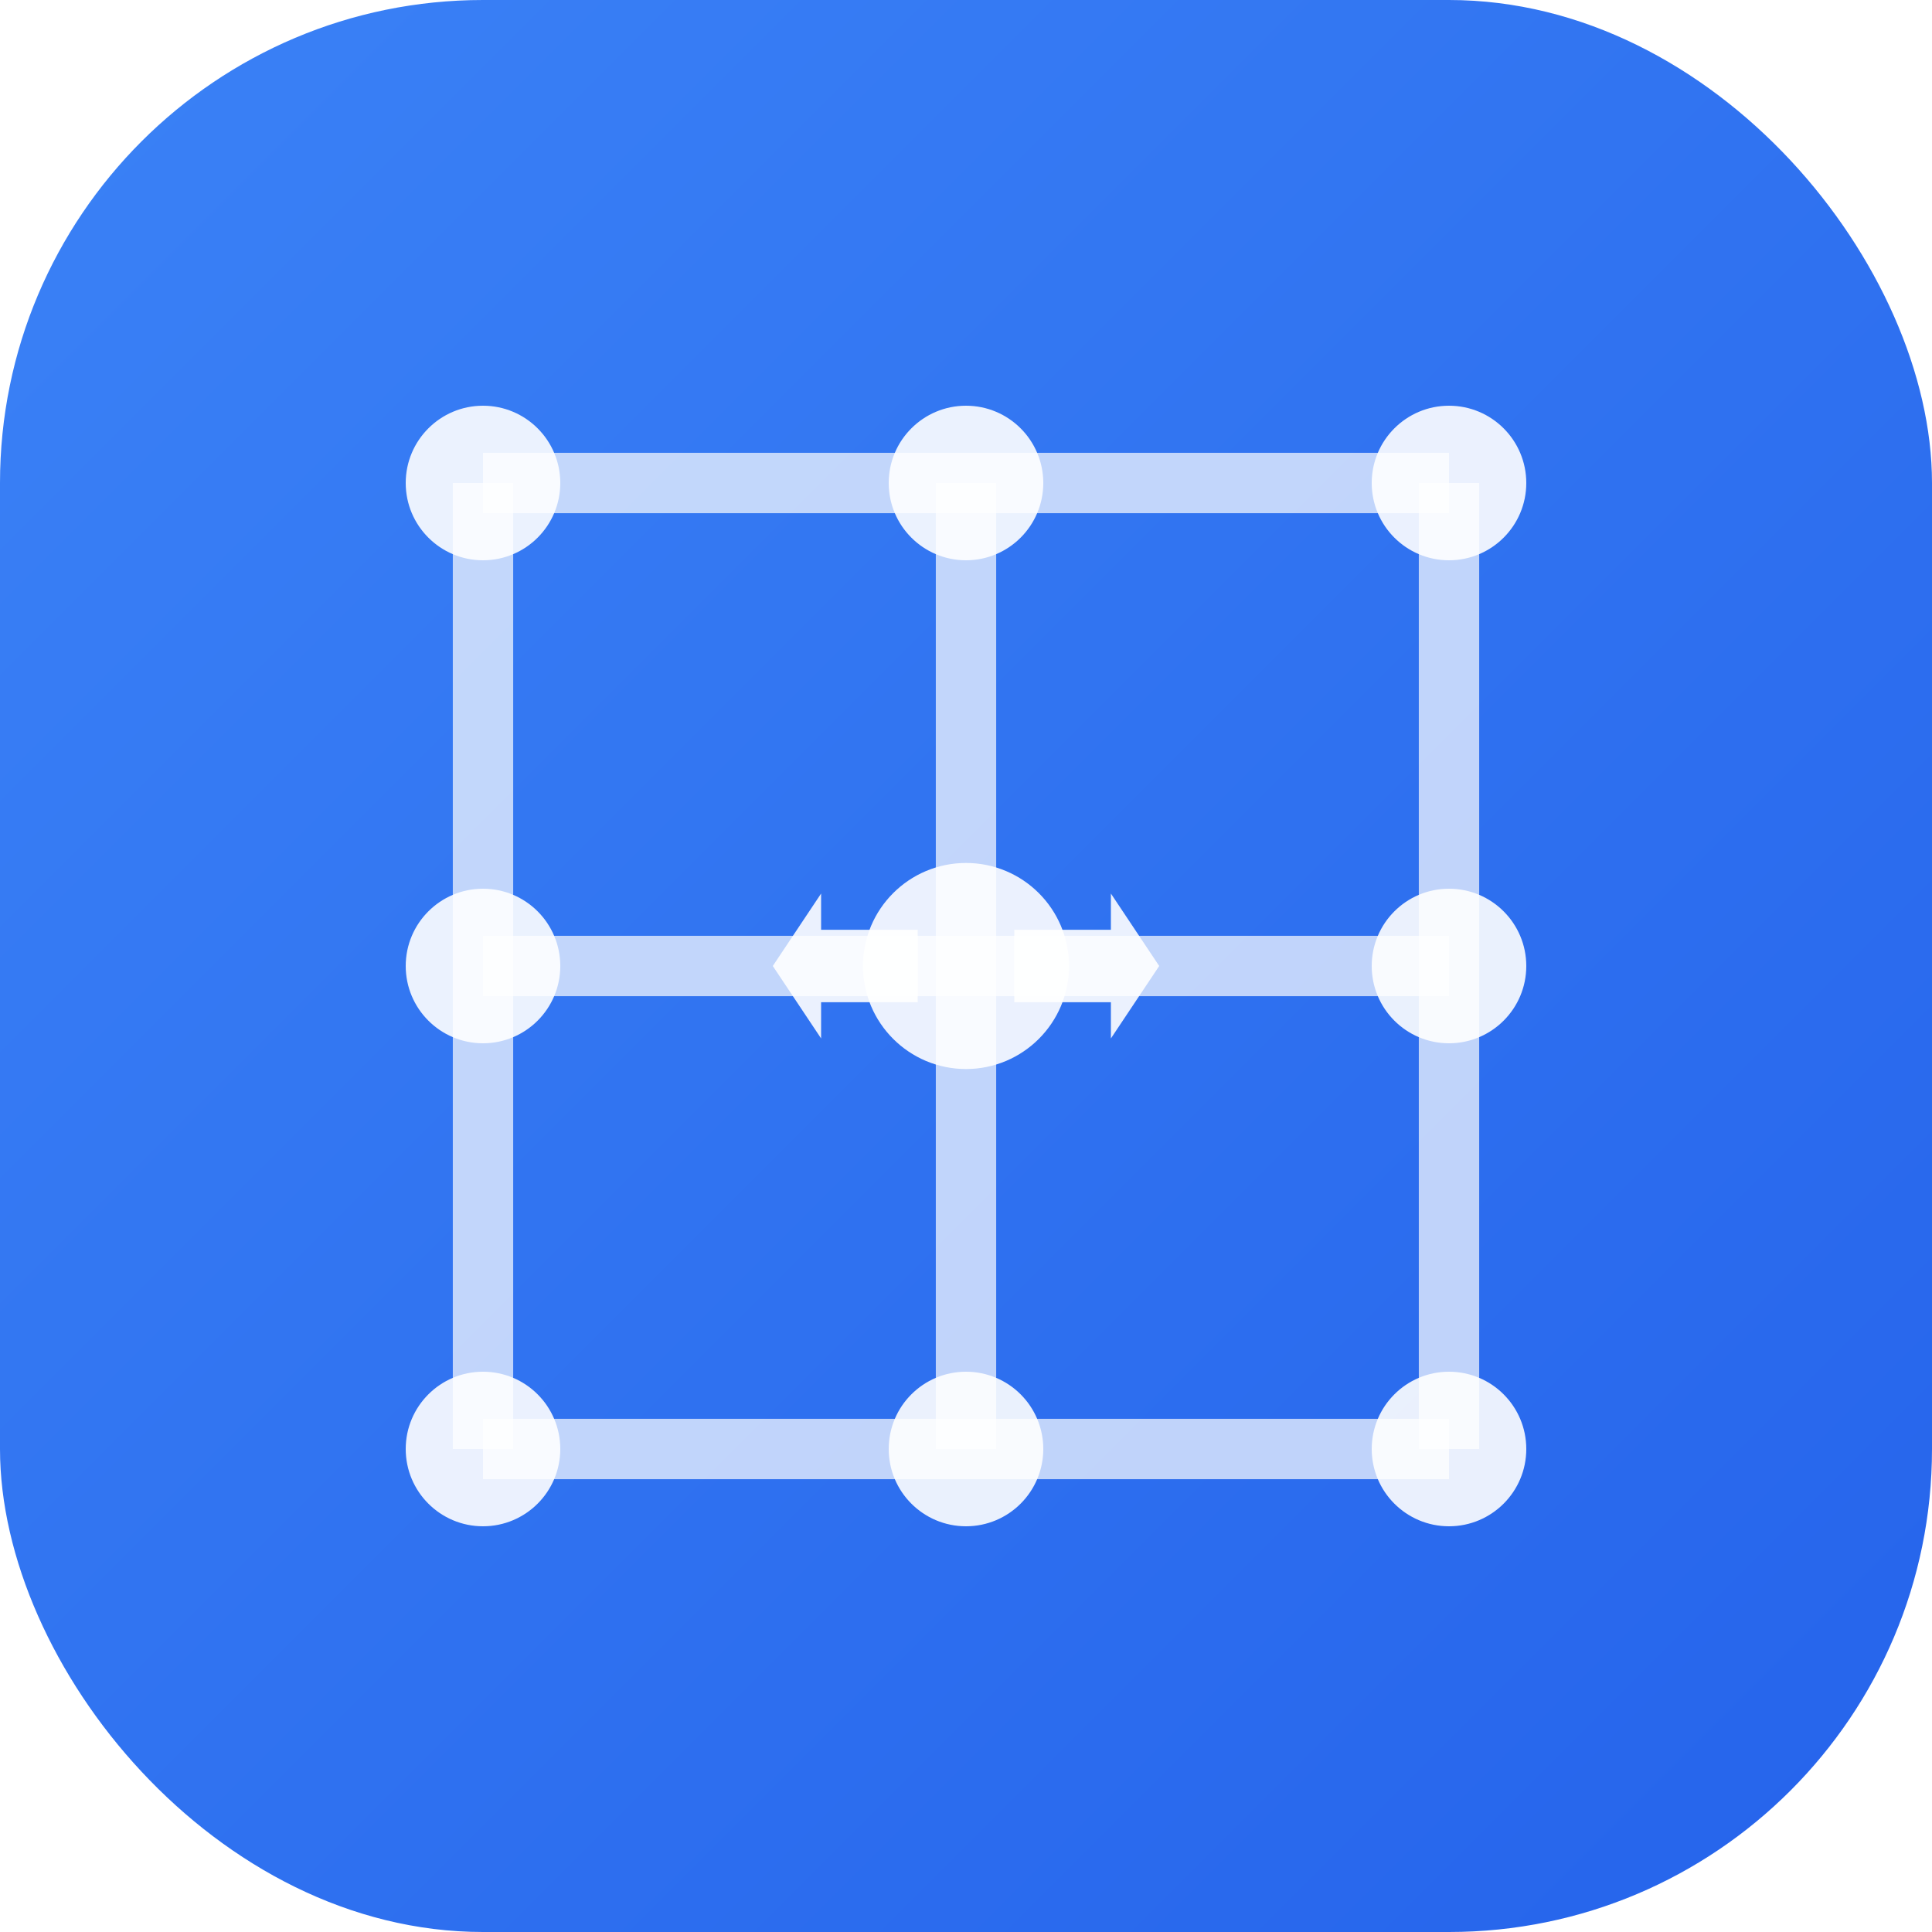 <svg width="64" height="64" viewBox="0 0 64 64" fill="none" xmlns="http://www.w3.org/2000/svg">
    <defs>
        <linearGradient id="bgGradient" x1="0%" y1="0%" x2="100%" y2="100%">
            <stop offset="0%" style="stop-color:#3b82f6;stop-opacity:1" />
            <stop offset="100%" style="stop-color:#2563eb;stop-opacity:1" />
        </linearGradient>
        <filter id="shadow" x="-20%" y="-20%" width="140%" height="140%">
            <feDropShadow dx="0" dy="2" stdDeviation="4" flood-opacity="0.2"/>
        </filter>
    </defs>
    
    <rect width="64" height="64" rx="16" fill="url(#bgGradient)" filter="url(#shadow)"/>
    
    <g fill="white">
        <circle cx="16" cy="16" r="2.56" opacity="0.9"/>
        <circle cx="32" cy="16" r="2.56" opacity="0.9"/>
        <circle cx="48" cy="16" r="2.56" opacity="0.9"/>
        <circle cx="16" cy="32" r="2.56" opacity="0.9"/>
        <circle cx="32" cy="32" r="3.413" opacity="0.9"/>
        <circle cx="48" cy="32" r="2.56" opacity="0.9"/>
        <circle cx="16" cy="48" r="2.56" opacity="0.9"/>
        <circle cx="32" cy="48" r="2.56" opacity="0.9"/>
        <circle cx="48" cy="48" r="2.56" opacity="0.9"/>
        <line x1="16" y1="16" x2="32" y2="16" stroke="white" stroke-width="2" opacity="0.7"/>
        <line x1="32" y1="16" x2="48" y2="16" stroke="white" stroke-width="2" opacity="0.7"/>
        <line x1="16" y1="16" x2="16" y2="32" stroke="white" stroke-width="2" opacity="0.7"/>
        <line x1="32" y1="16" x2="32" y2="32" stroke="white" stroke-width="2" opacity="0.7"/>
        <line x1="48" y1="16" x2="48" y2="32" stroke="white" stroke-width="2" opacity="0.7"/>
        <line x1="16" y1="32" x2="32" y2="32" stroke="white" stroke-width="2" opacity="0.7"/>
        <line x1="32" y1="32" x2="48" y2="32" stroke="white" stroke-width="2" opacity="0.7"/>
        <line x1="16" y1="32" x2="16" y2="48" stroke="white" stroke-width="2" opacity="0.7"/>
        <line x1="32" y1="32" x2="32" y2="48" stroke="white" stroke-width="2" opacity="0.7"/>
        <line x1="48" y1="32" x2="48" y2="48" stroke="white" stroke-width="2" opacity="0.7"/>
        <line x1="16" y1="48" x2="32" y2="48" stroke="white" stroke-width="2" opacity="0.7"/>
        <line x1="32" y1="48" x2="48" y2="48" stroke="white" stroke-width="2" opacity="0.7"/>
        <path d="M25.6 32 L27.2 29.6 L27.2 30.8 L30.4 30.8 L30.4 33.2 L27.2 33.2 L27.2 34.4 Z" 
               fill="white" 
               opacity="0.9"/>
        <path d="M38.4 32 L36.8 29.6 L36.8 30.8 L33.6 30.8 L33.6 33.2 L36.8 33.2 L36.8 34.4 Z" 
               fill="white" 
               opacity="0.9"/>
    </g>
</svg>
